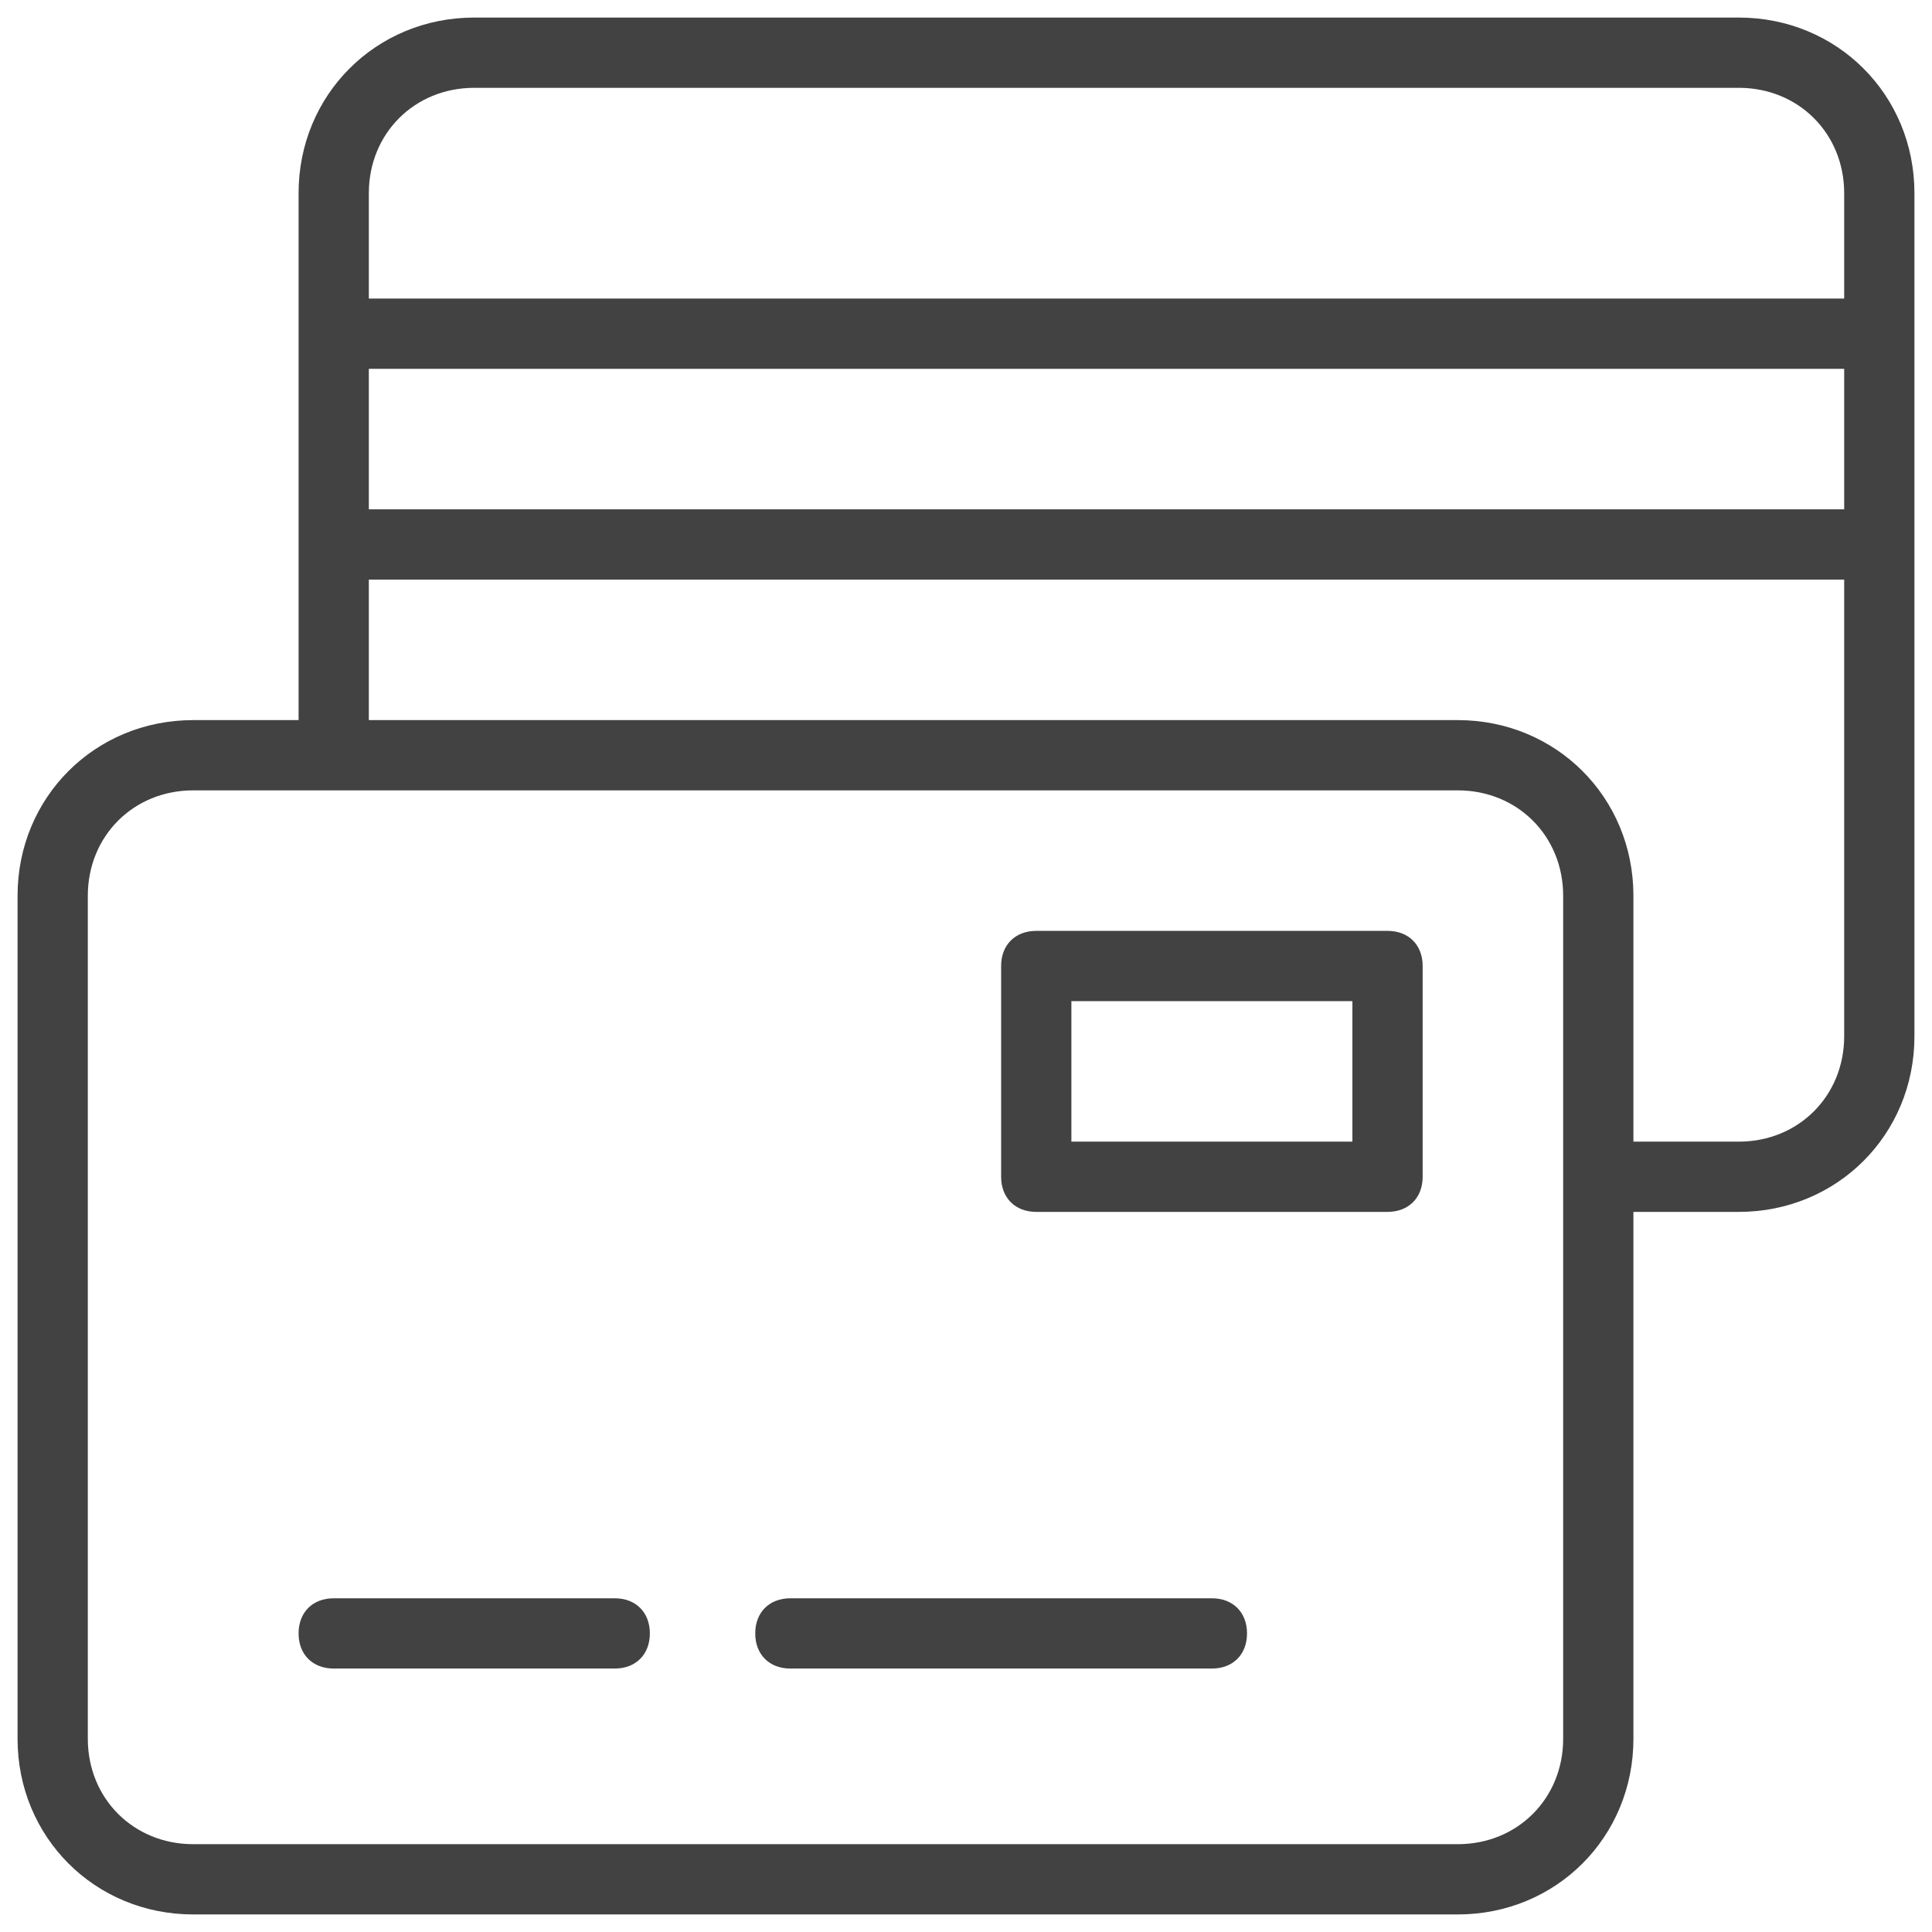 <svg xmlns="http://www.w3.org/2000/svg" xmlns:xlink="http://www.w3.org/1999/xlink" id="icons" x="0px" y="0px" viewBox="0 0 55 55" style="enable-background:new 0 0 55 55;" xml:space="preserve"><style type="text/css">	.st0{fill:#424242;}</style><g>	<path class="st0" d="M49.5,0.5h-36c-2.8,0-5,2.2-5,5v3v8v4h-3c-2.8,0-5,2.2-5,5v24c0,2.8,2.2,5,5,5h36c2.8,0,5-2.2,5-5v-15h3  c2.8,0,5-2.2,5-5v-13v-8v-3C54.5,2.7,52.3,0.5,49.5,0.5z M10.5,10.5h42v4h-42V10.5z M44.5,49.5c0,1.7-1.3,3-3,3h-36  c-1.7,0-3-1.3-3-3v-24c0-1.7,1.3-3,3-3h36c1.7,0,3,1.3,3,3V49.5z M52.5,29.5c0,1.7-1.3,3-3,3h-3v-7c0-2.8-2.2-5-5-5h-31v-4h42V29.5  z M10.5,8.5v-3c0-1.7,1.3-3,3-3h36c1.7,0,3,1.3,3,3v3H10.5z"></path>	<path class="st0" d="M17.5,45.5h-8c-0.6,0-1,0.4-1,1s0.4,1,1,1h8c0.6,0,1-0.4,1-1S18.1,45.5,17.5,45.5z"></path>	<path class="st0" d="M34.5,45.5h-12c-0.6,0-1,0.4-1,1s0.4,1,1,1h12c0.6,0,1-0.4,1-1S35.1,45.5,34.5,45.5z"></path>	<path class="st0" d="M39.5,26.5h-10c-0.6,0-1,0.4-1,1v6c0,0.6,0.4,1,1,1h10c0.6,0,1-0.4,1-1v-6C40.5,26.9,40.1,26.5,39.5,26.5z   M38.5,32.5h-8v-4h8V32.5z"></path></g></svg>